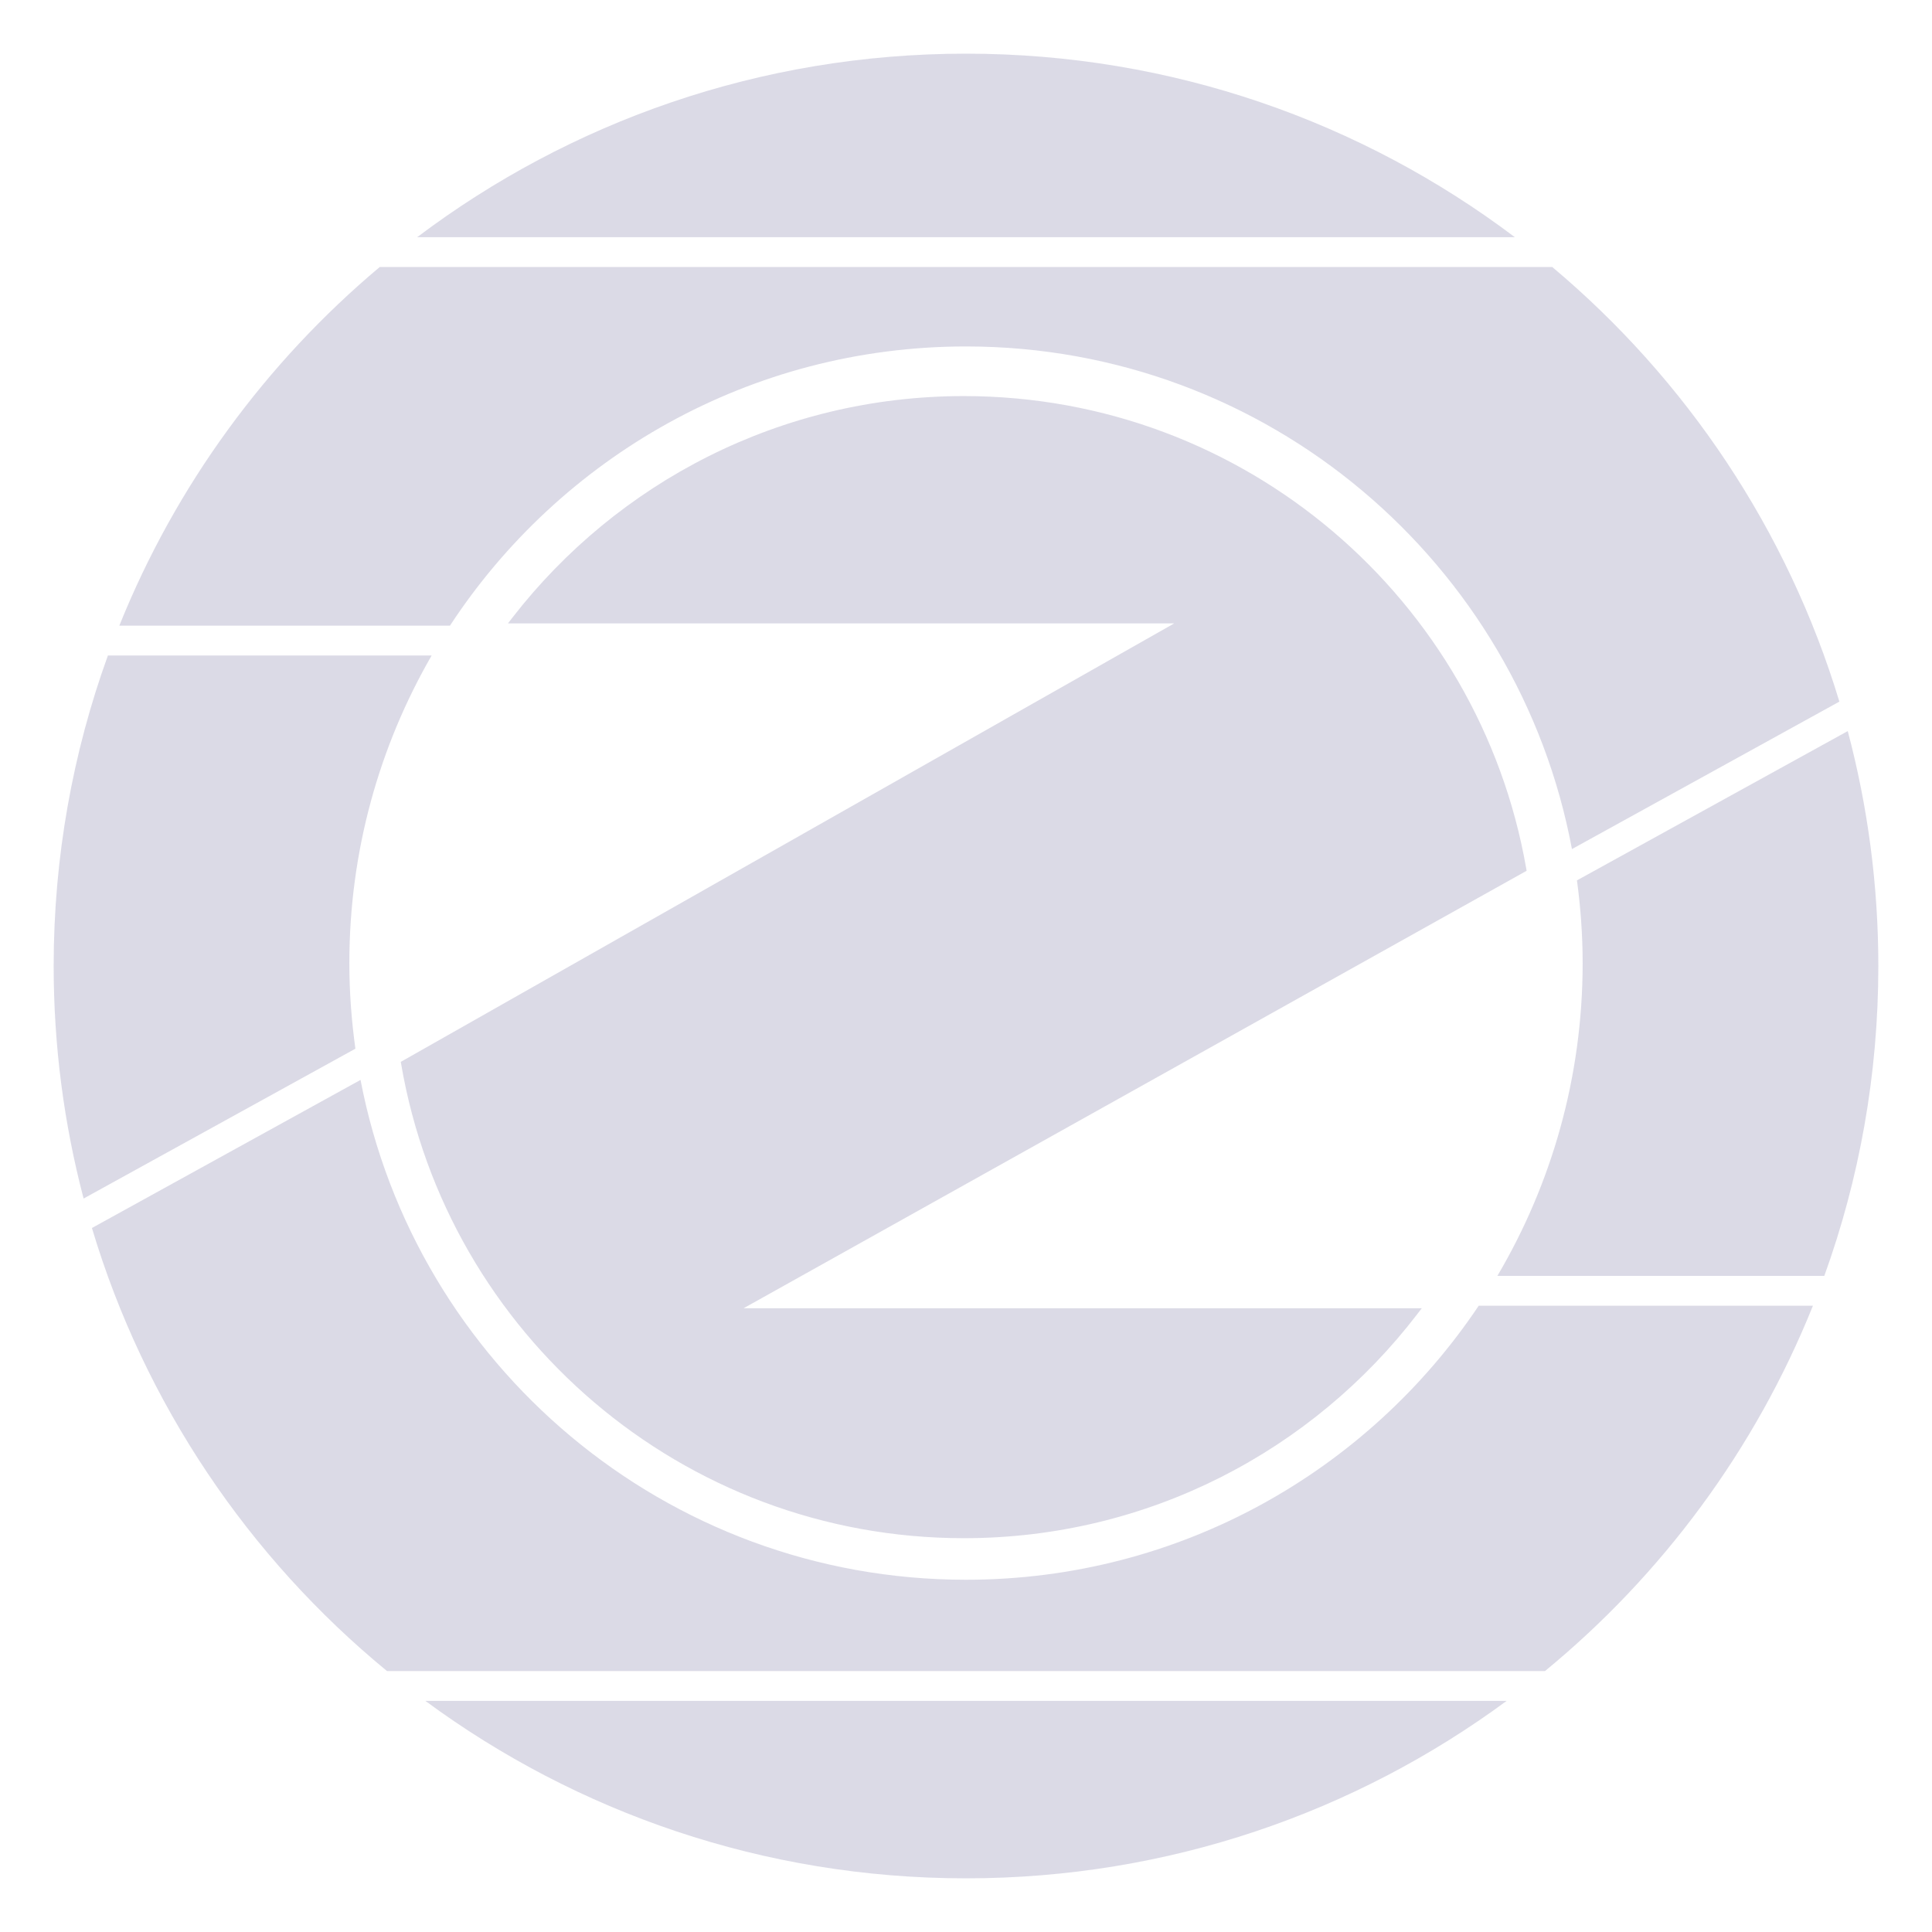 <?xml version="1.0" encoding="UTF-8"?>
<svg enable-background="new 0 0 900 900" version="1.1" viewBox="0 0 900 900" xml:space="preserve" xmlns="http://www.w3.org/2000/svg">
<style type="text/css">
	.st0{fill:#0E0B57;
	fill-opacity: .15;}
</style>
	<path class="st0" d="m209.61 291.45c51.31-78.3 139.78-130.06 240.39-130.06 140.49 0 257.35 100.88 282.27 234.14l124.58-68.69c-24.19-80-71.31-150.03-133.74-202.45h-546.22c-53.04 44.54-95.04 101.78-121.3 167.06h154.02z"/>
	<path class="st0" d="m162.74 448.65c0-52.21 14-101.12 38.34-143.3h-150.81c-16.34 45.15-25.27 93.86-25.27 144.65 0 37.44 4.86 73.74 13.95 108.32l126.61-69.8c-1.81-13.04-2.82-26.34-2.82-39.87"/>
	<path class="st0" d="M450,25c-95.99,0-184.53,31.83-255.68,85.5h511.36C634.53,56.83,545.99,25,450,25"/>
	<path class="st0" d="M450,875c94.28,0,181.37-30.72,251.85-82.66h-503.7C268.64,844.28,355.73,875,450,875"/>
	<path class="st0" d="m688.83 608.27c-51.53 76.96-139.25 127.64-238.83 127.64-140.04 0-256.61-100.23-282.05-232.85l-125.13 68.99c24.51 81.91 73.05 153.44 137.46 206.39h539.44c54.73-44.99 97.99-103.39 124.81-170.18h-155.7z"/>
	<path class="st0" d="M734.61,410.11c1.69,12.61,2.65,25.46,2.65,38.54c0,53.2-14.52,102.99-39.73,145.72h152.3   C866.11,549.3,875,500.69,875,450c0-37.84-4.97-74.52-14.25-109.43L734.61,410.11z"/>
	<path class="st0" d="M711.16,405.64l-0.22-1.23C689.1,279.49,580.18,184.52,449,184.51c-85.49,0-161.51,40.38-210.17,103.04   l-2.2,2.84h310.38L186.7,494.66l0.21,1.22C208.44,621.19,317.55,716.54,449,716.55c86.06,0,162.54-40.9,211.15-104.29l2.17-2.83   H346.4L711.16,405.64z"/>
</svg>
